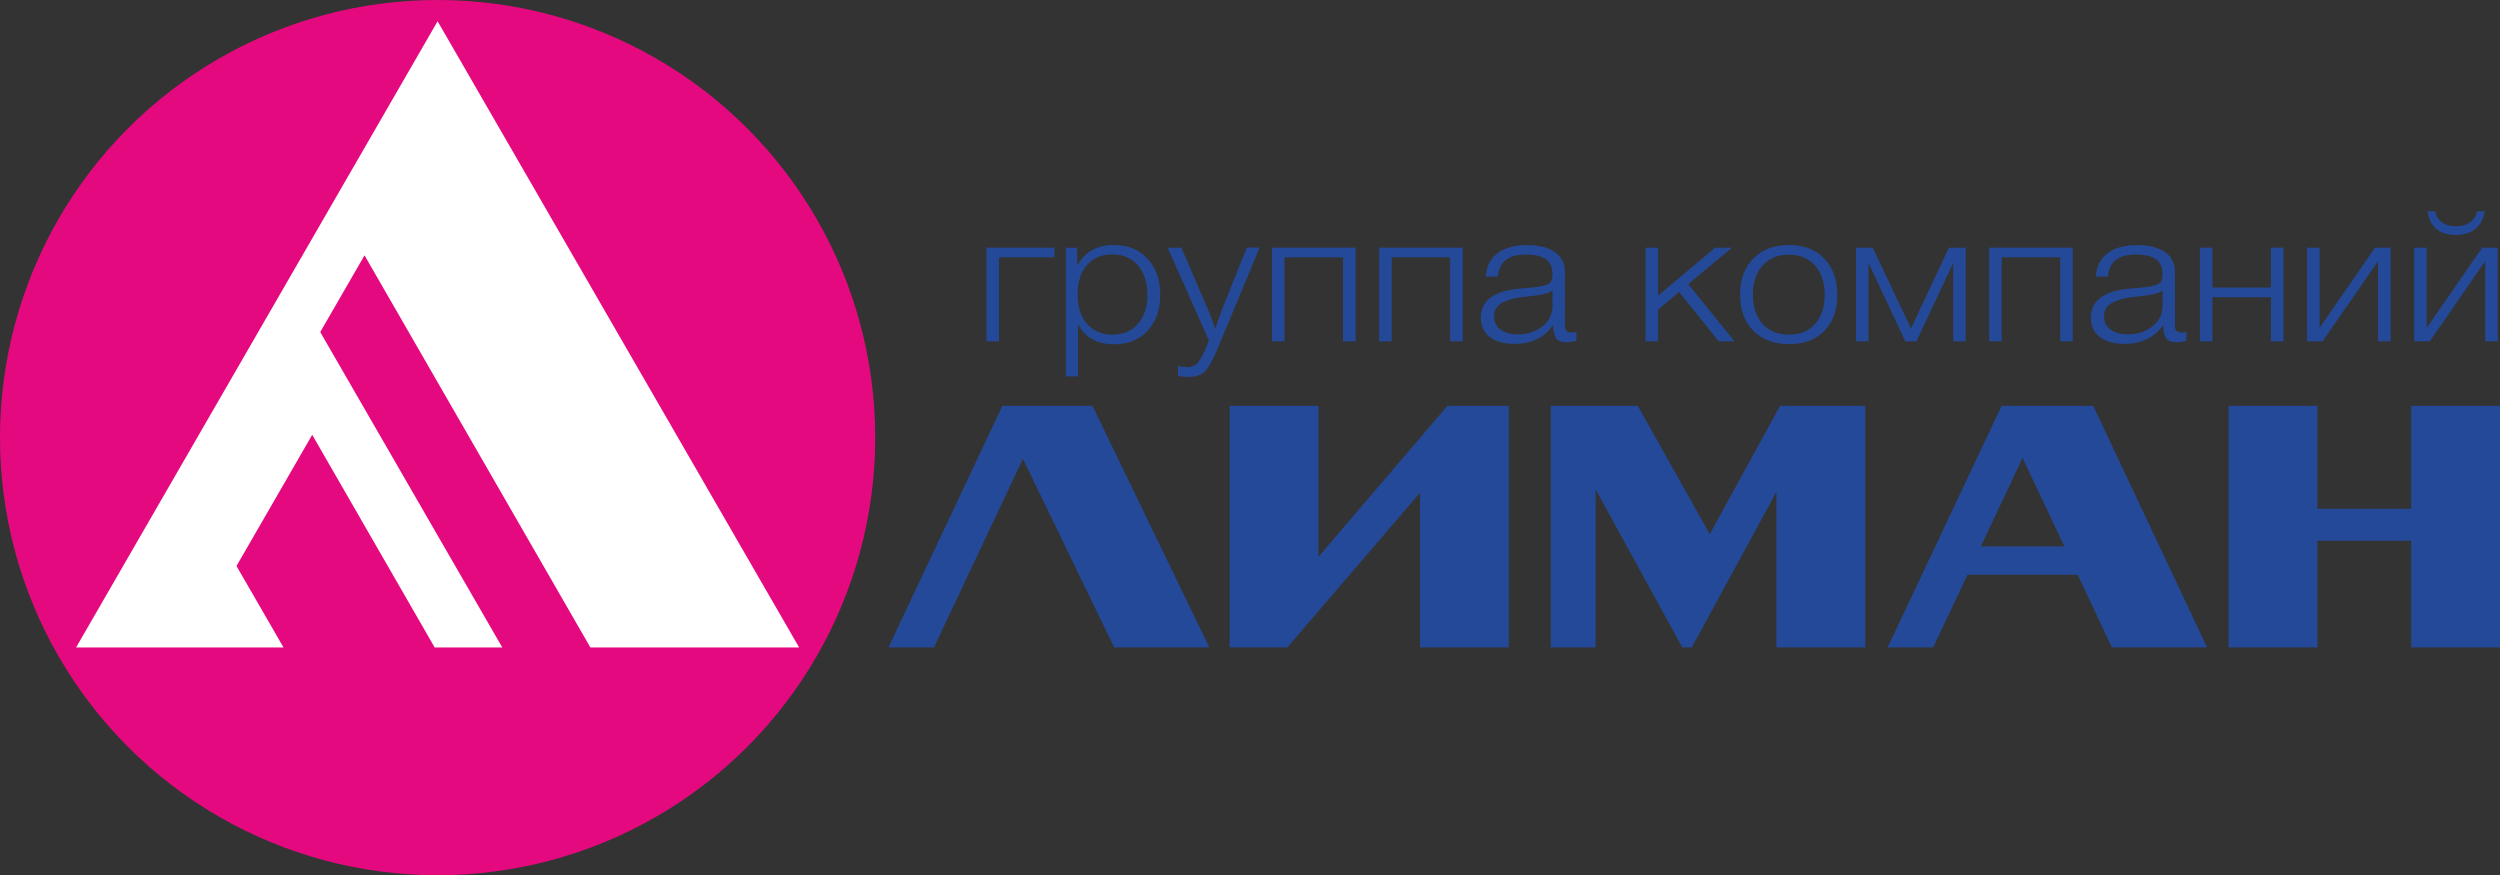 <?xml version="1.0" encoding="UTF-8"?>
<svg id="Layer_2" data-name="Layer 2" xmlns="http://www.w3.org/2000/svg" viewBox="0 0 692.63 242.48">
  <rect x="0" y="0" width="692.63" height="242.48" fill="#333333" stroke="none"/>
  <defs>
    <style>
      .cls-1 {
        fill: #fff;
      }

      .cls-2 {
        fill: #e5097f;
      }

      .cls-3 {
        fill: #244998;
      }
    </style>
  </defs>
  <g id="_Слой_1" data-name="Слой 1">
    <circle class="cls-2" cx="121.24" cy="121.24" r="121.24"/>
    <polygon class="cls-3" points="401 112.44 386.85 129.02 365.29 154.26 365.29 112.44 340.68 112.44 340.68 179.37 356.65 179.37 393.42 136.52 393.42 179.37 418.03 179.37 418.03 112.44 401 112.44"/>
    <path class="cls-3" d="M579.93,112.44h-25.39l-.48,1.04-31.09,65.88h12.63l9.49-20.13h30.53l9.49,20.13h26.37l-31.55-66.92Zm-31.13,38.92l11.56-24.5,11.56,24.5h-23.12Z"/>
    <polygon class="cls-3" points="335.05 179.36 308.68 179.36 283.4 127.12 258.76 179.36 246.15 179.36 277.01 113.92 277.7 112.44 302.67 112.44 335.05 179.36"/>
    <path class="cls-3" d="M493.18,112.44l-19.49,35.54-19.93-35.54h-24.12v66.93h12.43v-43.78l24.01,43.78c1.18,0,1.45,0,2.64-.01l23.44-43.07v43.07h24.61V112.44h-23.58Z"/>
    <polygon class="cls-3" points="668.02 112.44 668.02 140.95 642.05 140.95 642.05 112.44 617.44 112.44 617.44 179.37 642.05 179.37 642.05 149.81 668.02 149.81 668.02 179.37 692.63 179.37 692.63 112.44 668.02 112.44"/>
    <polygon class="cls-1" points="163.57 179.38 221.4 179.38 121.24 5.89 21.08 179.38 78.55 179.38 65.52 156.81 86.5 120.46 120.43 179.38 139.16 179.38 88.72 92 100.99 70.74 163.57 179.38"/>
    <g>
      <path class="cls-3" d="M292.14,71.3h-15.37v23.27h-3.48v-25.95h18.85v2.68Z"/>
      <path class="cls-3" d="M298.44,68.62v5c2.06-3.84,5.45-5.75,10.17-5.75,3.87,0,6.97,1.26,9.32,3.79,2.34,2.52,3.51,5.87,3.51,10.05s-1.16,7.41-3.48,9.92c-2.32,2.51-5.4,3.76-9.23,3.76-4.79,0-8.15-1.87-10.06-5.6v14.49h-3.37v-35.64h3.15Zm16.83,4.92c-1.75-2.04-4.12-3.05-7.1-3.05s-5.34,.99-7.05,2.98c-1.71,1.99-2.57,4.71-2.57,8.18s.88,6.09,2.63,8.08c1.75,1.99,4.12,2.98,7.1,2.98s5.24-1,6.99-3c1.75-2,2.63-4.67,2.63-8s-.88-6.12-2.63-8.15Z"/>
      <path class="cls-3" d="M348.97,68.62l-11.17,26.9c-1.4,3.43-2.62,5.77-3.65,7.02-1.03,1.24-2.62,1.87-4.75,1.87-.92,0-1.94-.08-3.04-.25v-2.78c1.03,.23,1.86,.35,2.49,.35,1.4,0,2.46-.47,3.18-1.41,.72-.94,1.54-2.57,2.46-4.9,.04-.13,.07-.23,.11-.28,.04-.05,.07-.13,.11-.23,.04-.1,.07-.19,.11-.28,.04-.08,.07-.18,.11-.28l-11.44-25.74h3.81l7.69,17.87c.29,.71,.87,2.24,1.71,4.59,.96-2.86,1.53-4.51,1.71-4.95l7.02-17.52h3.54Z"/>
      <path class="cls-3" d="M375.56,94.57h-3.48v-23.27h-16.2v23.27h-3.48v-25.95h23.17v25.95Z"/>
      <path class="cls-3" d="M405.25,94.57h-3.48v-23.27h-16.2v23.27h-3.48v-25.95h23.17v25.95Z"/>
      <path class="cls-3" d="M436.76,91.99v2.42c-.85,.27-1.77,.4-2.76,.4-1.51,0-2.51-.42-2.99-1.26-.48-.84-.72-2-.72-3.48-2.4,3.47-5.97,5.2-10.73,5.2-2.91,0-5.19-.64-6.83-1.92-1.64-1.28-2.46-3.06-2.46-5.35,0-4.68,3.52-7.35,10.56-8.03,.37-.03,.88-.08,1.55-.13,.66-.05,1.15-.09,1.46-.13,.31-.03,.72-.08,1.22-.13,.5-.05,.87-.09,1.11-.13,.24-.03,.53-.08,.88-.15,.35-.07,.63-.13,.83-.2,.2-.07,.42-.14,.64-.23,.22-.08,.42-.18,.61-.28,.66-.4,1-1.23,1-2.47,0-2.05-.63-3.5-1.88-4.34-1.25-.84-3.1-1.26-5.53-1.26s-4.23,.5-5.5,1.49c-1.27,.99-2.02,2.53-2.24,4.62h-3.32c.15-2.79,1.22-4.95,3.21-6.46,1.99-1.51,4.74-2.27,8.24-2.27,3.24,0,5.8,.64,7.66,1.92,1.86,1.28,2.79,3.13,2.79,5.55v14.13c0,.67,.02,1.15,.06,1.44,.04,.29,.19,.56,.47,.81,.28,.25,.73,.38,1.35,.38,.48,0,.92-.05,1.33-.15Zm-6.63-11.56c-.33,.34-.88,.61-1.63,.83-.76,.22-1.45,.38-2.07,.48-.63,.1-1.7,.24-3.21,.4-.37,.03-.65,.07-.83,.1-1.18,.13-2.15,.29-2.9,.45-.76,.17-1.62,.45-2.6,.83-.98,.39-1.71,.93-2.21,1.62-.5,.69-.75,1.54-.75,2.55,0,1.51,.59,2.72,1.77,3.61,1.18,.89,2.76,1.34,4.75,1.34,2.69,0,4.98-.73,6.86-2.2,1.88-1.46,2.82-3.39,2.82-5.78v-4.24Z"/>
      <path class="cls-3" d="M467.72,78.72l12.83,15.85h-4.37l-11-13.68-5.8,4.9v8.78h-3.48v-25.95h3.48v13.28l15.81-13.28h4.64l-12.11,10.1Z"/>
      <path class="cls-3" d="M495.64,67.87c4.09,0,7.34,1.25,9.76,3.74,2.41,2.49,3.62,5.86,3.62,10.1s-1.2,7.53-3.59,9.97c-2.4,2.44-5.66,3.66-9.79,3.66s-7.42-1.24-9.87-3.71c-2.45-2.47-3.68-5.81-3.68-10.02s1.22-7.5,3.68-9.99c2.45-2.49,5.74-3.74,9.87-3.74Zm7.19,5.68c-1.81-2-4.22-3-7.24-3s-5.44,1-7.24,3c-1.81,2-2.71,4.69-2.71,8.05s.89,6.14,2.68,8.13c1.79,1.99,4.25,2.98,7.38,2.98s5.42-.99,7.19-2.98c1.77-1.99,2.65-4.68,2.65-8.08s-.9-6.1-2.71-8.1Z"/>
      <path class="cls-3" d="M544.62,94.57h-3.48v-21.35h-.17l-10.01,21.35h-3.1l-10.01-21.35h-.17v21.35h-3.48v-25.95h4.64l10.61,22.36,10.5-22.36h4.64v25.95Z"/>
      <path class="cls-3" d="M574.26,94.57h-3.48v-23.27h-16.2v23.27h-3.48v-25.95h23.17v25.95Z"/>
      <path class="cls-3" d="M605.77,91.99v2.42c-.85,.27-1.77,.4-2.76,.4-1.51,0-2.51-.42-2.99-1.26-.48-.84-.72-2-.72-3.48-2.4,3.47-5.97,5.2-10.73,5.2-2.91,0-5.19-.64-6.83-1.92-1.64-1.28-2.46-3.06-2.46-5.35,0-4.68,3.52-7.35,10.56-8.03,.37-.03,.88-.08,1.55-.13,.66-.05,1.15-.09,1.46-.13,.31-.03,.72-.08,1.22-.13,.5-.05,.87-.09,1.11-.13,.24-.03,.53-.08,.88-.15,.35-.07,.63-.13,.83-.2,.2-.07,.42-.14,.64-.23,.22-.08,.42-.18,.61-.28,.66-.4,1-1.23,1-2.47,0-2.05-.63-3.5-1.88-4.34-1.25-.84-3.1-1.26-5.53-1.26s-4.23,.5-5.5,1.49c-1.27,.99-2.02,2.53-2.24,4.62h-3.32c.15-2.79,1.22-4.95,3.21-6.46,1.99-1.51,4.74-2.27,8.24-2.27,3.24,0,5.8,.64,7.66,1.92,1.86,1.28,2.79,3.13,2.79,5.55v14.13c0,.67,.02,1.15,.06,1.44,.04,.29,.19,.56,.47,.81,.28,.25,.73,.38,1.35,.38,.48,0,.92-.05,1.33-.15Zm-6.63-11.56c-.33,.34-.88,.61-1.63,.83-.76,.22-1.45,.38-2.07,.48-.63,.1-1.7,.24-3.21,.4-.37,.03-.65,.07-.83,.1-1.18,.13-2.15,.29-2.9,.45-.76,.17-1.62,.45-2.6,.83-.98,.39-1.71,.93-2.21,1.62-.5,.69-.75,1.54-.75,2.55,0,1.51,.59,2.72,1.77,3.61,1.18,.89,2.76,1.34,4.75,1.34,2.69,0,4.98-.73,6.86-2.2,1.88-1.46,2.82-3.39,2.82-5.78v-4.24Z"/>
      <path class="cls-3" d="M632.64,94.57h-3.48v-12.22h-16.2v12.22h-3.48v-25.95h3.48v11.05h16.2v-11.05h3.48v25.95Z"/>
      <path class="cls-3" d="M662.32,94.57h-3.48v-22.21l-15.37,22.21h-4.31v-25.95h3.48v22.21l15.37-22.21h4.31v25.95Z"/>
      <path class="cls-3" d="M692.01,94.57h-3.48v-22.21l-15.37,22.21h-4.31v-25.95h3.48v22.21l15.37-22.21h4.31v25.95Zm-19.46-36.04h2.16c.18,1.28,.77,2.29,1.77,3.03s2.3,1.11,3.93,1.11,2.89-.36,3.93-1.09c1.03-.72,1.68-1.74,1.94-3.05h2.16c-.85,4.38-3.54,6.56-8.07,6.56-2.29,0-4.08-.56-5.39-1.69-1.31-1.13-2.11-2.75-2.41-4.87Z"/>
    </g>
  </g>
</svg>